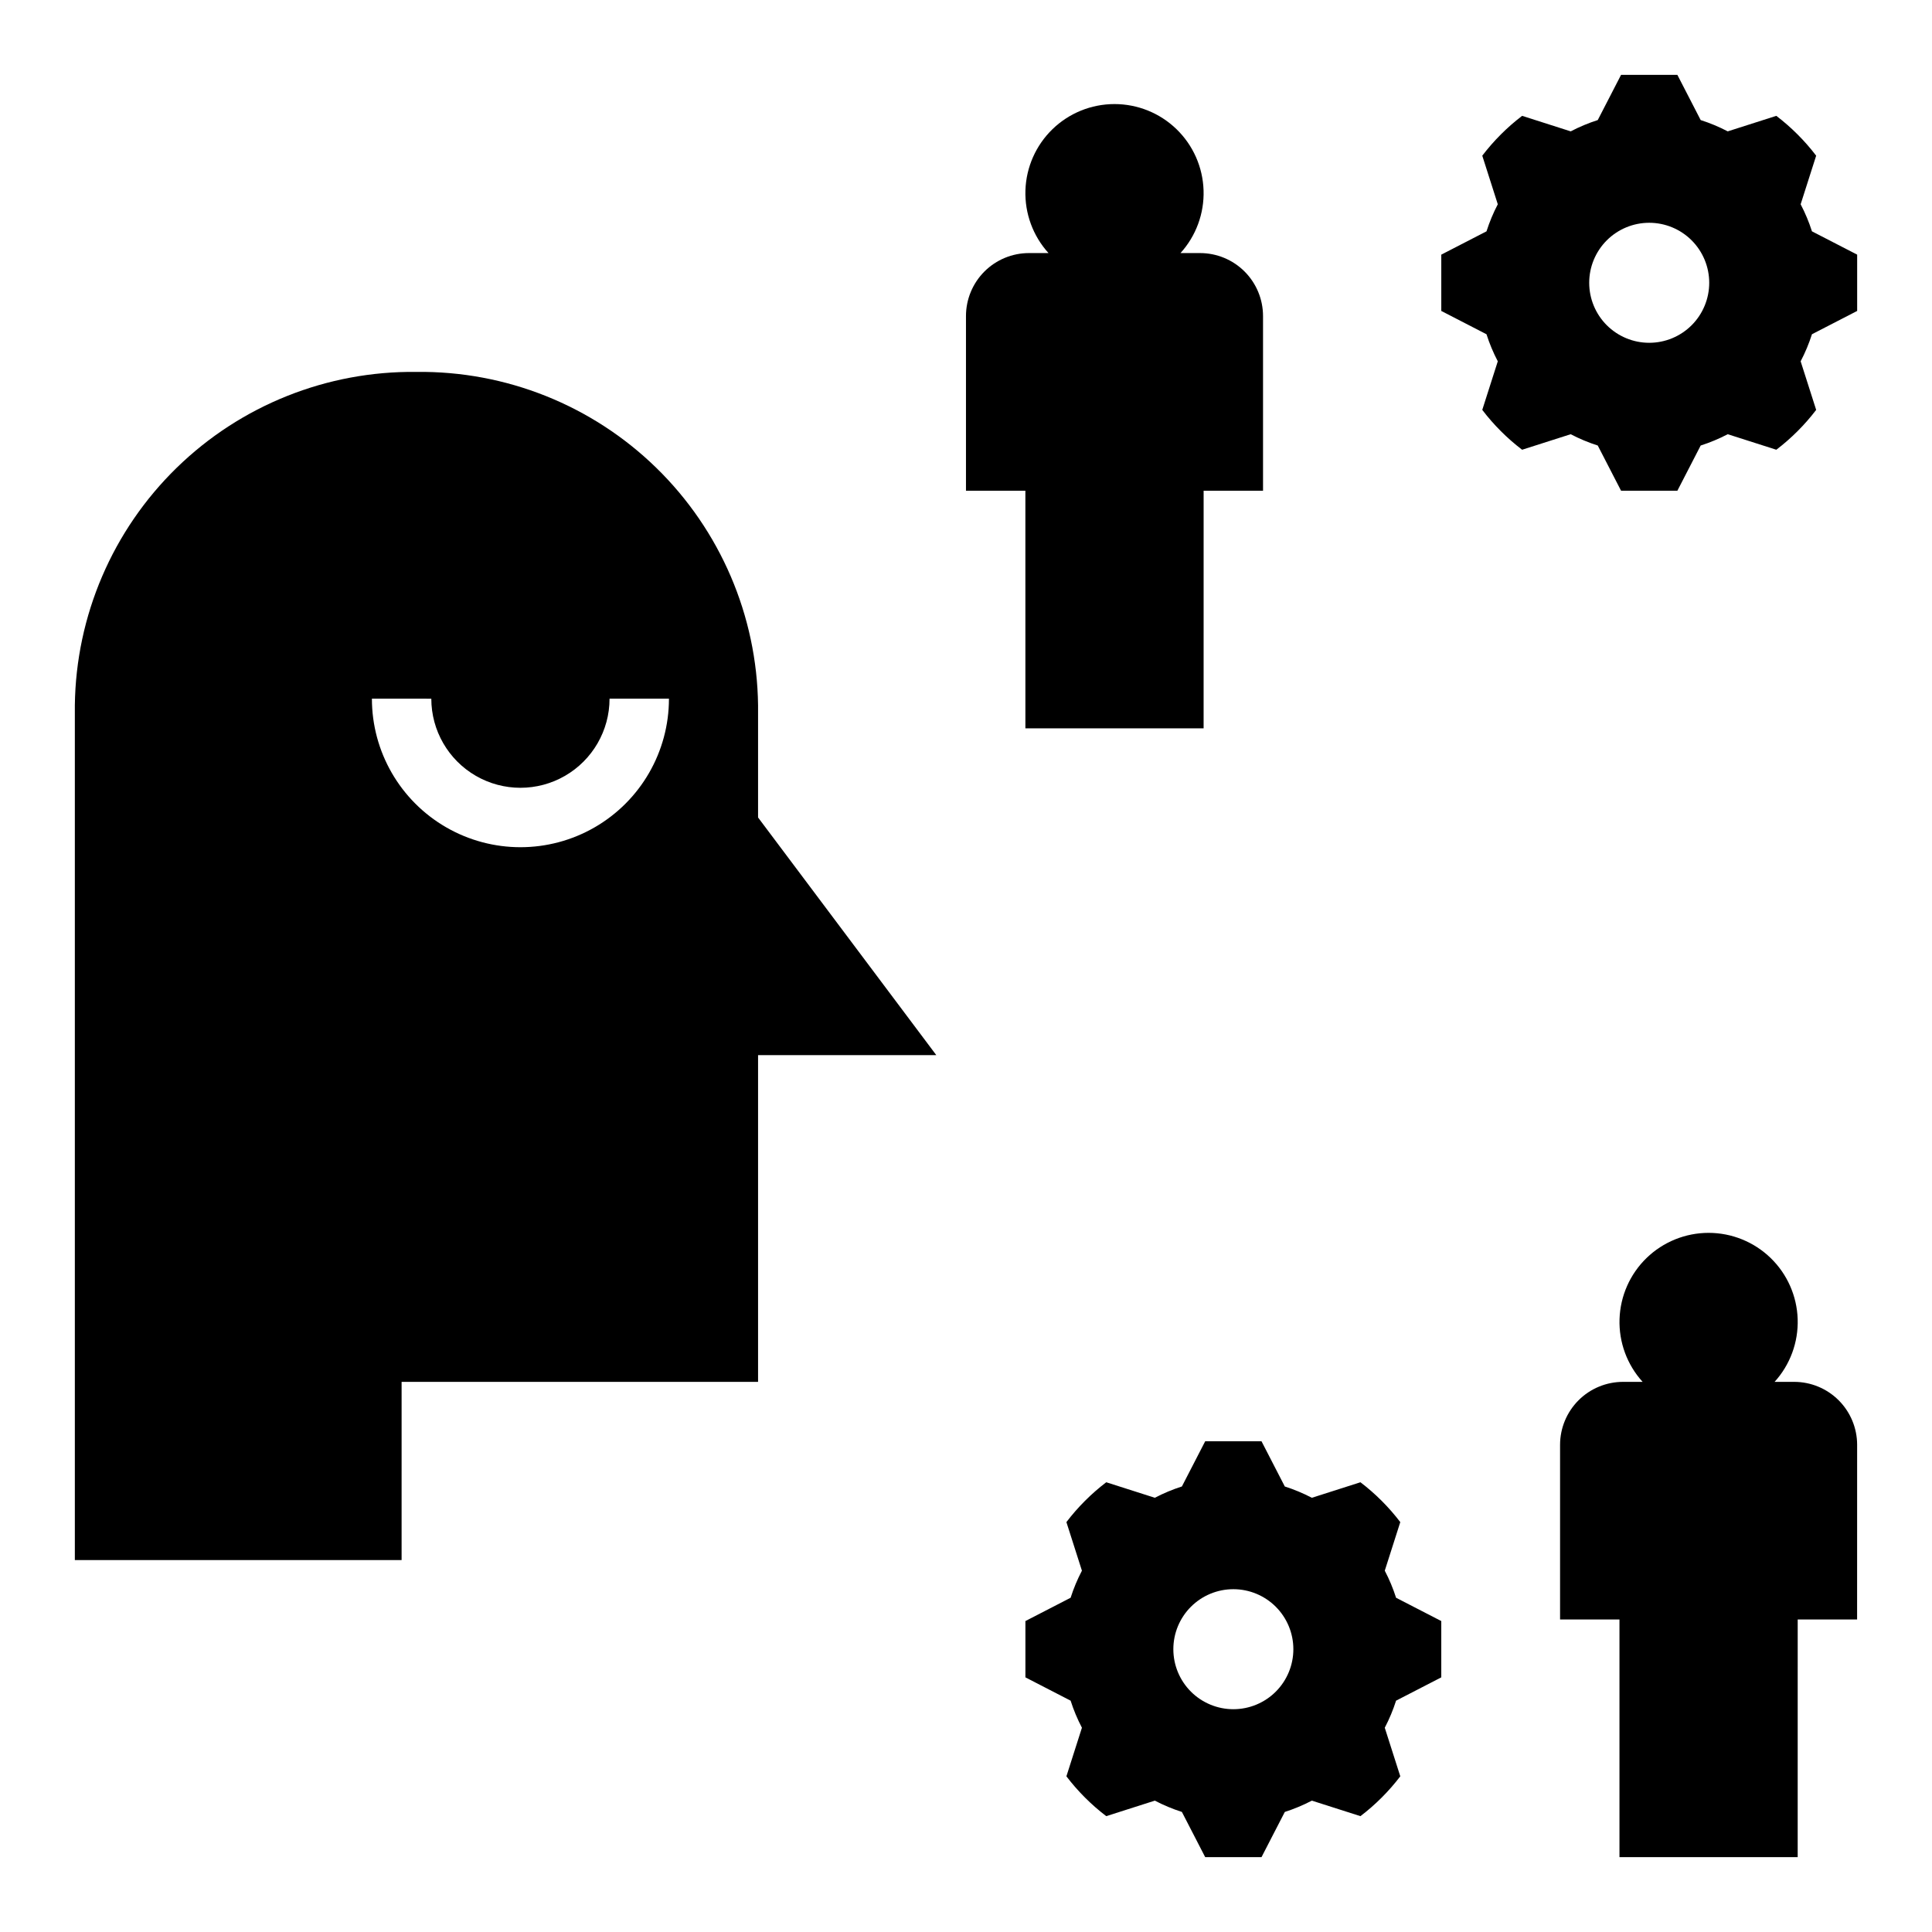 <?xml version="1.0" encoding="UTF-8"?>
<!-- Uploaded to: ICON Repo, www.iconrepo.com, Generator: ICON Repo Mixer Tools -->
<svg fill="#000000" width="800px" height="800px" version="1.1" viewBox="144 144 512 512" xmlns="http://www.w3.org/2000/svg">
 <g>
  <path d="m250.43 510.21h94.465v-86.594h47.23l-47.23-62.977v-29.758c-0.297-23.715-10-46.344-26.977-62.906-16.977-16.562-39.836-25.703-63.551-25.414-23.719-0.289-46.578 8.852-63.555 25.414s-26.68 39.191-26.977 62.906v226.56h86.594zm7.871-181.05v-0.004c0 8.438 4.504 16.234 11.809 20.453 7.309 4.219 16.309 4.219 23.617 0 7.305-4.219 11.809-12.016 11.809-20.453h15.742c0 14.062-7.5 27.059-19.68 34.09-12.176 7.031-27.18 7.031-39.359 0-12.18-7.031-19.68-20.027-19.68-34.09z"/>
  <path d="m463.39 525.95-6.176 11.98c-2.473 0.789-4.871 1.793-7.172 2.996l-12.875-4.113c-3.977 3.031-7.527 6.582-10.559 10.559l4.113 12.875c-1.203 2.301-2.207 4.699-2.996 7.172l-11.98 6.176v14.922l11.98 6.176c0.789 2.473 1.793 4.871 2.996 7.172l-4.113 12.875c3.031 3.973 6.582 7.527 10.559 10.559l12.875-4.113c2.301 1.203 4.699 2.203 7.172 2.996l6.176 11.98h14.922l6.176-11.98c2.469-0.793 4.871-1.793 7.168-2.996l12.875 4.113c3.977-3.031 7.527-6.582 10.559-10.559l-4.113-12.875c1.207-2.301 2.207-4.699 2.996-7.172l11.98-6.176v-14.922l-11.98-6.176c-0.789-2.473-1.789-4.871-2.996-7.172l4.113-12.875v0.004c-3.031-3.977-6.582-7.531-10.559-10.562l-12.875 4.113c-2.297-1.203-4.695-2.203-7.168-2.992l-6.176-11.984zm23.363 55.105c0 4.219-1.676 8.262-4.656 11.246-2.984 2.981-7.027 4.656-11.246 4.656s-8.262-1.676-11.246-4.656c-2.981-2.984-4.656-7.027-4.656-11.246s1.672-8.262 4.656-11.246c2.981-2.981 7.027-4.656 11.246-4.656s8.262 1.676 11.246 4.656c2.981 2.984 4.656 7.027 4.656 11.246z"/>
  <path d="m540.93 239.75-4.113 12.875c3.031 3.973 6.582 7.527 10.559 10.559l12.875-4.113c2.301 1.203 4.699 2.207 7.172 2.996l6.176 11.98h14.922l6.176-11.98c2.473-0.793 4.871-1.793 7.172-2.996l12.875 4.113c3.973-3.031 7.527-6.582 10.559-10.559l-4.113-12.875c1.203-2.301 2.207-4.699 2.996-7.172l11.98-6.176v-14.922l-11.98-6.176c-0.789-2.473-1.793-4.871-2.996-7.172l4.113-12.875v0.004c-3.031-3.977-6.586-7.527-10.559-10.562l-12.875 4.113c-2.301-1.203-4.699-2.203-7.172-2.992l-6.176-11.984h-14.922l-6.176 11.98c-2.473 0.793-4.871 1.793-7.168 2.996l-12.875-4.113c-3.977 3.031-7.527 6.586-10.562 10.559l4.113 12.875c-1.203 2.301-2.203 4.699-2.992 7.172l-11.984 6.176v14.922l11.98 6.176c0.789 2.473 1.793 4.871 2.996 7.172zm40.129-36.711c4.219 0 8.262 1.676 11.246 4.656 2.981 2.984 4.656 7.027 4.656 11.246s-1.676 8.262-4.656 11.246c-2.984 2.981-7.027 4.656-11.246 4.656s-8.262-1.676-11.246-4.656c-2.981-2.984-4.656-7.027-4.656-11.246s1.676-8.262 4.656-11.246c2.984-2.981 7.027-4.656 11.246-4.656z"/>
  <path d="m415.74 337.02h47.23l0.004-62.977h15.742v-46.285c0-4.426-1.758-8.672-4.891-11.805-3.129-3.129-7.375-4.887-11.801-4.887h-5.18c4.117-4.539 6.312-10.504 6.113-16.633-0.195-6.129-2.769-11.941-7.176-16.207-4.402-4.266-10.297-6.648-16.426-6.648-6.133 0-12.023 2.383-16.43 6.648-4.402 4.266-6.977 10.078-7.176 16.207-0.195 6.129 1.996 12.094 6.117 16.633h-5.18c-4.43 0-8.672 1.758-11.805 4.887-3.129 3.133-4.887 7.379-4.887 11.805v46.285h15.742z"/>
  <path d="m636.16 526.9c0-4.426-1.758-8.672-4.891-11.805-3.129-3.129-7.375-4.887-11.801-4.887h-5.184c4.121-4.539 6.316-10.504 6.117-16.633-0.195-6.129-2.769-11.941-7.176-16.207-4.406-4.262-10.297-6.648-16.426-6.648-6.133 0-12.023 2.387-16.43 6.648-4.406 4.266-6.977 10.078-7.176 16.207-0.199 6.129 1.996 12.094 6.117 16.633h-5.184c-4.426 0-8.672 1.758-11.801 4.887-3.129 3.133-4.891 7.379-4.891 11.805v46.285h15.742v62.977h47.23l0.004-62.977h15.742z"/>
 </g>
</svg>